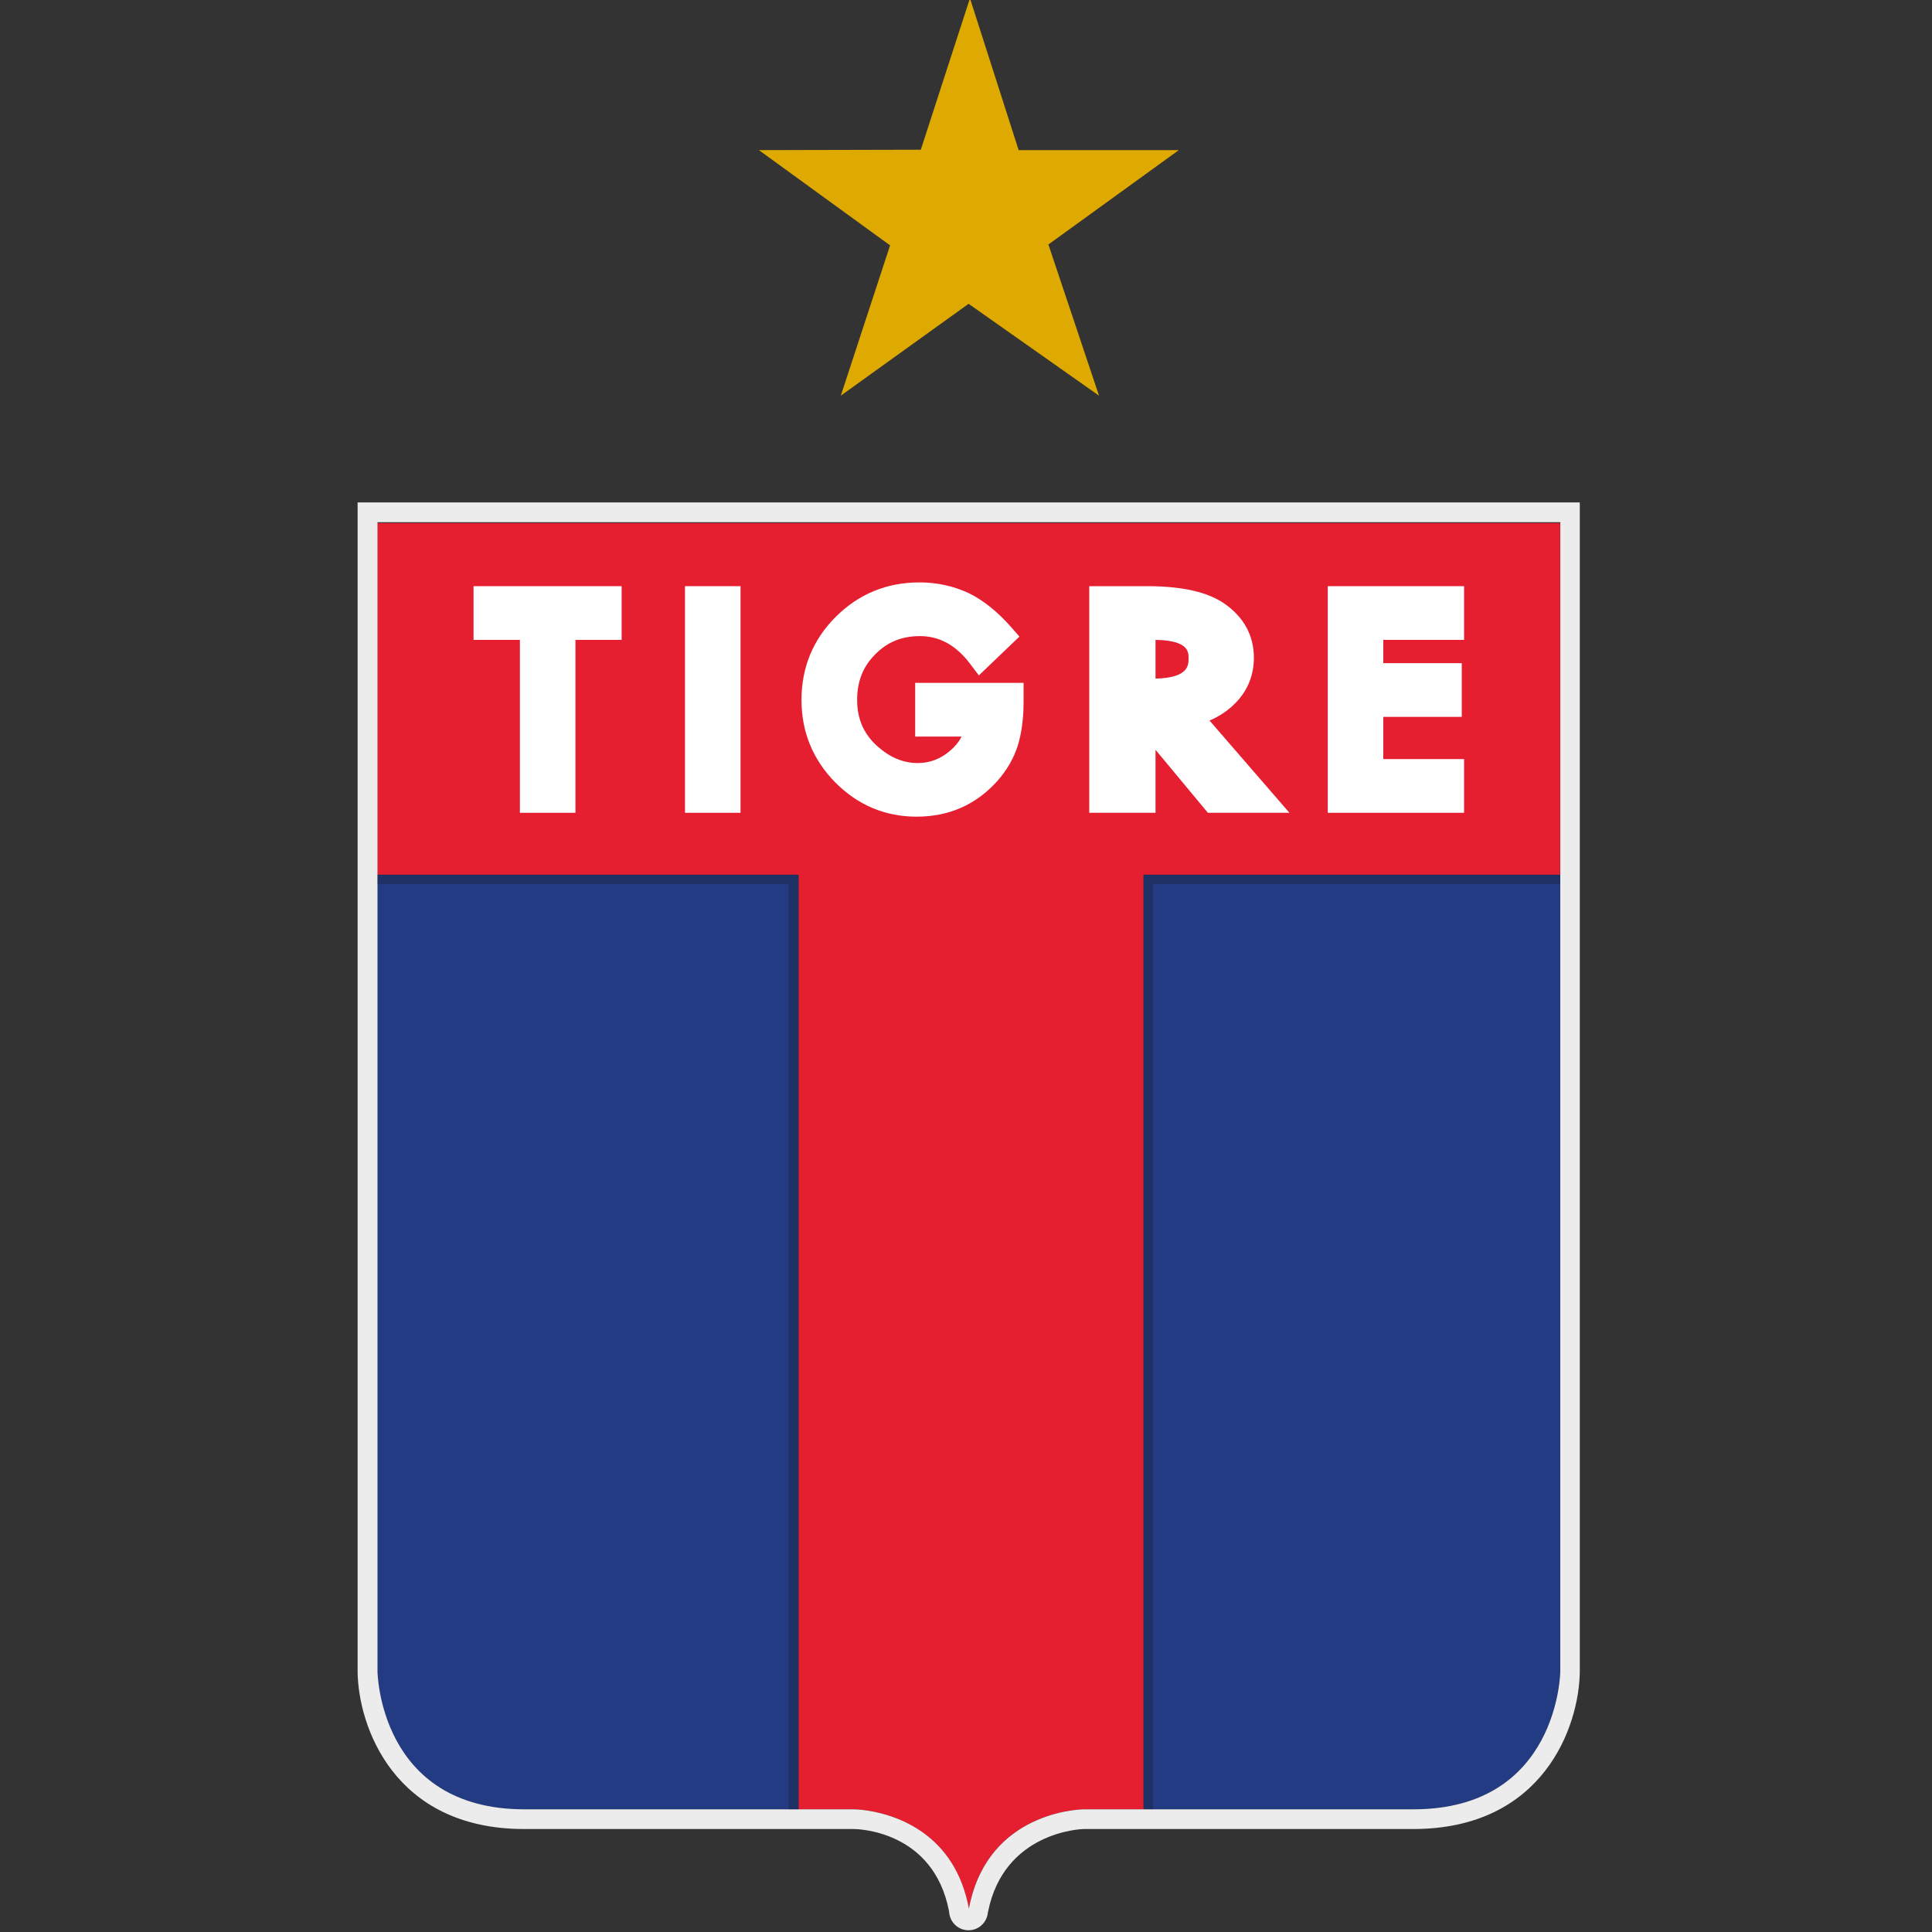<?xml version="1.0" encoding="utf-8"?>
<!-- Generator: Adobe Illustrator 26.0.3, SVG Export Plug-In . SVG Version: 6.00 Build 0)  -->
<svg version="1.1" id="Capa_1" xmlns="http://www.w3.org/2000/svg" xmlns:xlink="http://www.w3.org/1999/xlink" x="0px" y="0px"
	 viewBox="0 0 200 200" style="enable-background:new 0 0 200 200;" xml:space="preserve">
<rect x="0" y="0" width="200" height="200" fill="#333333" stroke="none"/>
<style type="text/css">
	.st0{fill:none;}
	.st1{opacity:0.25;}
	.st2{fill:#13120D;}
	.st3{fill:#223B83;}
	.st4{fill:#E51E30;}
	.st5{fill:#ECECED;}
	.st6{fill-rule:evenodd;clip-rule:evenodd;fill:#DEA900;}
	.st7{fill:#FFFFFF;}
</style>
<g>
	<rect x="39.07" y="54.06" class="st0" width="122.45" height="0.09"/>
	<path class="st0" d="M97.82,191.21C97.82,191.2,97.82,191.2,97.82,191.21c-0.3-0.31-0.6-0.6-0.92-0.86
		c-2.54-2.14-5.53-2.73-6.98-2.9c2.89,0.47,8.93,2.38,10.37,10.13l0,0.02c0,0,0-0.01,0-0.01c0,0,0,0,0,0.01l0-0.02
		c0.09-0.47,0.2-0.91,0.31-1.33C99.99,194.08,98.99,192.44,97.82,191.21z"/>
	<g class="st1">
		<path class="st2" d="M97.82,191.2C97.82,191.2,97.82,191.2,97.82,191.2C97.82,191.2,97.82,191.2,97.82,191.2z"/>
	</g>
	<g>
		<g>
			<g>
				<path class="st3" d="M118.38,90.55v96.75c0.32,0,0.64,0,0.98,0c6.92,0,17.69,0,26.95,0c15.04,0,15.21-14.25,15.21-14.25V91.51
					v-0.96H118.38z"/>
			</g>
			<g>
				<path class="st3" d="M39.07,91.51v81.54c0,0,0.17,14.25,15.21,14.25c9.44,0,20.46,0,27.36,0c0.35,0,0.7,0,1.03,0V90.55h-43.6
					V91.51z"/>
			</g>
		</g>
	</g>
	<g>
		<path class="st0" d="M39.07,90.55v0.96v81.54c0,0,0.17,14.25,15.21,14.25c9.44,0,20.46,0,27.36,0c0.35,0,0.7,0,1.03,0V90.55H39.07
			z"/>
		<path class="st0" d="M118.38,187.29c0.32,0,0.64,0,0.98,0c6.92,0,17.69,0,26.95,0c15.04,0,15.21-14.25,15.21-14.25V91.51v-0.96
			h-43.14V187.29z"/>
		<rect x="39.07" y="54.06" class="st0" width="122.45" height="0.09"/>
		<path class="st4" d="M39.07,90.55h43.6v96.75c3.5,0,5.7,0,5.7,0s0.61,0,1.55,0.15c0,0,0,0,0,0c2.89,0.47,8.93,2.38,10.37,10.13
			l0,0.02c0,0,0-0.01,0-0.01c0,0,0,0,0,0.01l0-0.02c0.09-0.47,0.2-0.91,0.31-1.33c2.49-8.94,11.61-8.95,11.61-8.95s2.4,0,6.16,0
			V90.55h43.14v-36.4H39.07V90.55z"/>
		<path class="st5" d="M37.02,52.01v121.06c0.07,5.63,3.76,16.27,17.25,16.27h34.09c0.34,0,8.28,0.1,9.89,8.54
			c0.05,1.08,0.92,1.94,2.01,1.94c1.07,0,1.94-0.84,2.01-1.9h0.01c1.64-8.27,9.59-8.58,9.92-8.58h34.09
			c13.49,0,17.19-10.64,17.25-16.29V52.01H37.02z M161.52,54.15v36.4v0.96v81.54c0,0-0.17,14.25-15.21,14.25
			c-9.25,0-20.03,0-26.95,0c-0.34,0-0.66,0-0.98,0c-3.76,0-6.16,0-6.16,0s-9.12,0.01-11.61,8.95c-0.12,0.43-0.23,0.86-0.31,1.33
			l0,0.02c0,0,0-0.01,0-0.01c0,0,0,0,0,0.01l0-0.02c-1.44-7.75-7.48-9.66-10.37-10.13c0,0,0,0,0,0c-0.94-0.15-1.55-0.15-1.55-0.15
			s-2.2,0-5.7,0c-0.33,0-0.67,0-1.03,0c-6.9,0-17.92,0-27.36,0c-15.04,0-15.21-14.25-15.21-14.25V91.51v-0.96v-36.4v-0.09h122.45
			V54.15z"/>
	</g>
	<g class="st1">
		<path class="st2" d="M118.38,187.29c0.32,0,0.64,0,0.98,0V91.51h42.16v-0.96h-43.14V187.29z"/>
	</g>
	<g class="st1">
		<path class="st2" d="M39.07,90.55v0.96h42.57v95.79c0.35,0,0.7,0,1.03,0V90.55H39.07z"/>
	</g>
	<g>
		<g>
			<polygon class="st6" points="100.41,-0.18 105.45,15.54 122.03,15.54 108.53,25.31 113.77,40.96 100.27,31.45 87.04,40.96 
				92.14,25.4 78.56,15.54 95.32,15.5 100.41,-0.18 			"/>
		</g>
	</g>
	<g>
		<polygon class="st7" points="53.82,84.14 59.57,84.14 59.57,66.24 64.35,66.24 64.35,60.68 49.02,60.68 49.02,66.24 53.82,66.24 
					"/>
		<rect x="70.91" y="60.68" class="st7" width="5.75" height="23.46"/>
		<path class="st7" d="M94.89,84.54c3.36,0,6.18-1.25,8.37-3.71c0.97-1.1,1.67-2.31,2.09-3.61c0.41-1.32,0.61-2.85,0.61-4.54v-1.99
			H94.74v5.56h4.8c-0.27,0.54-0.67,1.03-1.2,1.48c-1,0.85-2.09,1.26-3.34,1.26c-1.5,0-2.88-0.58-4.2-1.76
			c-1.39-1.26-2.07-2.82-2.07-4.78c0-1.91,0.61-3.45,1.87-4.71c1.25-1.28,2.76-1.89,4.63-1.89c2.04,0,3.75,0.95,5.22,2.9l0.88,1.17
			l4.2-4.02l-0.82-0.94c-1.42-1.61-2.89-2.81-4.41-3.55c-1.58-0.74-3.3-1.12-5.12-1.12c-3.38,0-6.29,1.2-8.65,3.55
			c-2.36,2.35-3.56,5.25-3.56,8.62c0,3.3,1.17,6.17,3.49,8.53C88.79,83.34,91.62,84.54,94.89,84.54z"/>
		<path class="st7" d="M119.62,77.62l5.42,6.52h8.44l-8.27-9.55c1.06-0.45,1.97-1.07,2.74-1.87c1.23-1.29,1.85-2.85,1.85-4.62
			c0-2.28-1-4.15-2.97-5.56c-1.77-1.25-4.42-1.86-8.12-1.86h-5.95v23.46h6.86V77.62z M119.62,66.24c3.42,0.05,3.42,1.25,3.42,1.9
			c0,0.72,0,2.03-3.42,2.11V66.24z"/>
		<polygon class="st7" points="151.56,78.58 143.2,78.58 143.2,74.21 151.32,74.21 151.32,68.65 143.2,68.65 143.2,66.24 
			151.56,66.24 151.56,60.68 137.45,60.68 137.45,84.14 151.56,84.14 		"/>
	</g>
</g>
</svg>
